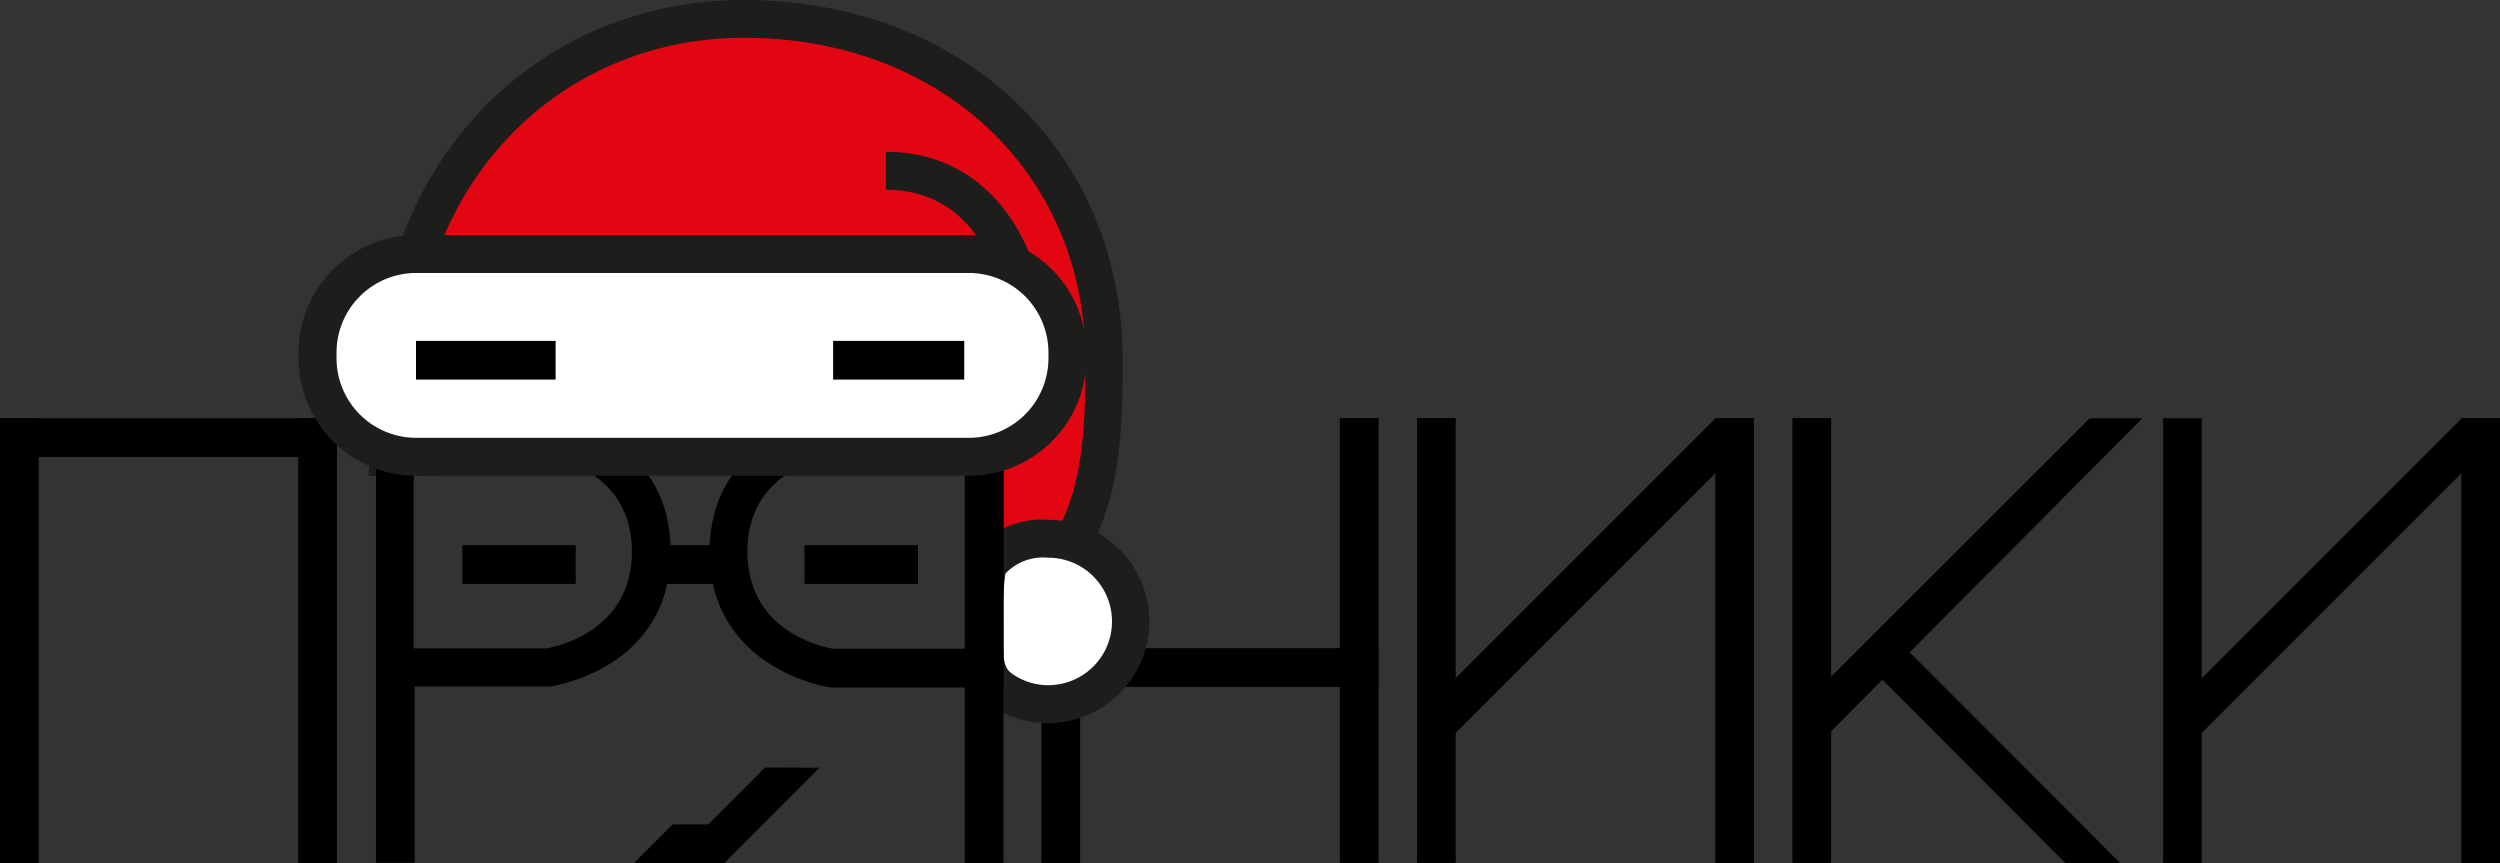 <?xml version="1.0" encoding="UTF-8"?> <svg xmlns="http://www.w3.org/2000/svg" viewBox="0 0 131.79 45.5"><rect x="0" y="0" width="131.79" height="45.5" fill="#333333" stroke="none"/> <defs> <style>.cls-1{fill:#e20613;}.cls-2{fill:#1d1d1b;}.cls-3{fill:none;stroke:#1d1d1b;stroke-miterlimit:10;stroke-width:2px;}.cls-4{fill:#fff;}</style> </defs> <g id="Слой_2" data-name="Слой 2"> <g id="Слой_1-2" data-name="Слой 1"> <rect x="114.03" y="22.05" width="2.04" height="23.44"></rect> <rect x="121.61" y="19.5" width="2.04" height="22.27" transform="translate(57.58 -77.74) rotate(45)"></rect> <rect x="129.75" y="22.04" width="2.04" height="23.45"></rect> <rect x="94.49" y="22.04" width="2.04" height="23.45"></rect> <polygon points="95.93 39.15 94.49 37.71 110.16 22.05 112.94 22.05 95.93 39.15"></polygon> <polygon points="99 35.6 100.44 34.16 111.76 45.49 108.88 45.5 99 35.6"></polygon> <rect x="74.7" y="22.04" width="2.04" height="23.45"></rect> <rect x="82.27" y="19.5" width="2.04" height="22.27" transform="translate(46.06 -49.92) rotate(45)"></rect> <rect x="90.42" y="22.04" width="2.04" height="23.45"></rect> <rect y="22.05" width="2.04" height="23.45"></rect> <rect x="7.86" y="14.19" width="2.04" height="17.76" transform="translate(31.95 14.19) rotate(90)"></rect> <rect x="15.72" y="22.05" width="2.04" height="23.45"></rect> <rect x="54.9" y="22.04" width="2.04" height="23.45"></rect> <rect x="62.76" y="26.31" width="2.04" height="17.76" transform="translate(98.97 -28.59) rotate(90)"></rect> <rect x="70.63" y="22.04" width="2.04" height="23.45"></rect> <path class="cls-1" d="M20.84,20.28C20.84,9.57,28.49,1,39.19,1s19,7.28,19,18c0,4.62-.23,8.15-2.92,11.48H51.88V23.7l-31.37.38Z"></path> <path class="cls-2" d="M55.77,31.47H50.88V24.71l-31.46.38.42-4.86C19.86,8.7,28.17,0,39.19,0c11.61,0,20,8,20,19,0,4.65-.23,8.5-3.14,12.11Zm-2.89-2h1.93c2.24-3,2.41-6.26,2.41-10.48,0-9.85-7.58-17-18-17C29.3,2,21.84,9.86,21.84,20.28v.08l-.24,2.7,31.28-.37Z"></path> <path class="cls-3" d="M54.28,18.74C54.28,13.92,51.92,9,46.7,9"></path> <path class="cls-4" d="M59.61,32.76a4.36,4.36,0,0,1-4.36,4.36,4.31,4.31,0,0,1-2.43-.75c-1.16-.78-.94-2.11-.94-3.61a8.66,8.66,0,0,1,.29-3.08,3.67,3.67,0,0,1,3.08-1.28A4.36,4.36,0,0,1,59.61,32.76Z"></path> <path class="cls-2" d="M55.25,38.12a5.3,5.3,0,0,1-3-.92c-1.45-1-1.42-2.5-1.39-3.84,0-.19,0-.4,0-.6,0-1.84,0-3,.46-3.64a4.58,4.58,0,0,1,3.91-1.72,5.36,5.36,0,0,1,0,10.72Zm0-8.72a2.73,2.73,0,0,0-2.25.84,14.66,14.66,0,0,0-.12,2.52c0,.22,0,.43,0,.65,0,1.28,0,1.8.51,2.13a3.28,3.28,0,0,0,1.87.58,3.36,3.36,0,0,0,0-6.72Z"></path> <rect x="44.38" y="26.77" width="2.04" height="5.98" transform="translate(15.64 75.16) rotate(-90)"></rect> <rect x="26.34" y="26.77" width="2.04" height="5.98" transform="translate(-2.4 57.12) rotate(-90)"></rect> <rect x="35.36" y="26.77" width="2.04" height="5.98" transform="translate(6.62 66.14) rotate(-90)"></rect> <polygon points="38.19 43.46 38.19 45.5 33.42 45.5 35.46 43.46 38.19 43.46"></polygon> <polygon points="43.2 40.47 40.33 40.46 35.31 45.49 38.19 45.49 43.2 40.47"></polygon> <rect x="50.86" y="22.04" width="2.04" height="23.45" transform="translate(103.76 67.53) rotate(-180)"></rect> <path d="M50.9,24.08V34.2h-7c-.72-.13-4.5-1-4.5-5.12s3.73-4.88,4.49-5h7m2-2H43.76s-6.35.75-6.35,7,6.35,7.16,6.35,7.16H52.9V22Z"></path> <rect x="19.82" y="35.89" width="2.04" height="9.59"></rect> <path d="M28.82,24.08c.79.12,4.49.93,4.49,5s-3.71,4.95-4.5,5.1h-7V24.08h7m.14-2H19.82V36.19H29s6.35-.86,6.35-7.13-6.35-7-6.35-7Z"></path> <rect class="cls-4" x="16.74" y="13.39" width="39.53" height="10.68" rx="5.19"></rect> <path class="cls-2" d="M51.08,25.08H21.93a6.2,6.2,0,0,1-6.19-6.19v-.3a6.2,6.2,0,0,1,6.19-6.2H51.08a6.2,6.2,0,0,1,6.19,6.2v.3A6.2,6.2,0,0,1,51.08,25.08ZM21.93,14.39a4.2,4.2,0,0,0-4.19,4.2v.3a4.2,4.2,0,0,0,4.19,4.19H51.08a4.2,4.2,0,0,0,4.19-4.19v-.3a4.2,4.2,0,0,0-4.19-4.2Z"></path> <rect x="24.59" y="15.3" width="2.04" height="7.36" transform="translate(44.59 -6.62) rotate(90)"></rect> <rect x="46.36" y="15.53" width="2.04" height="6.91" transform="translate(66.36 -28.39) rotate(90)"></rect> </g> </g> </svg> 